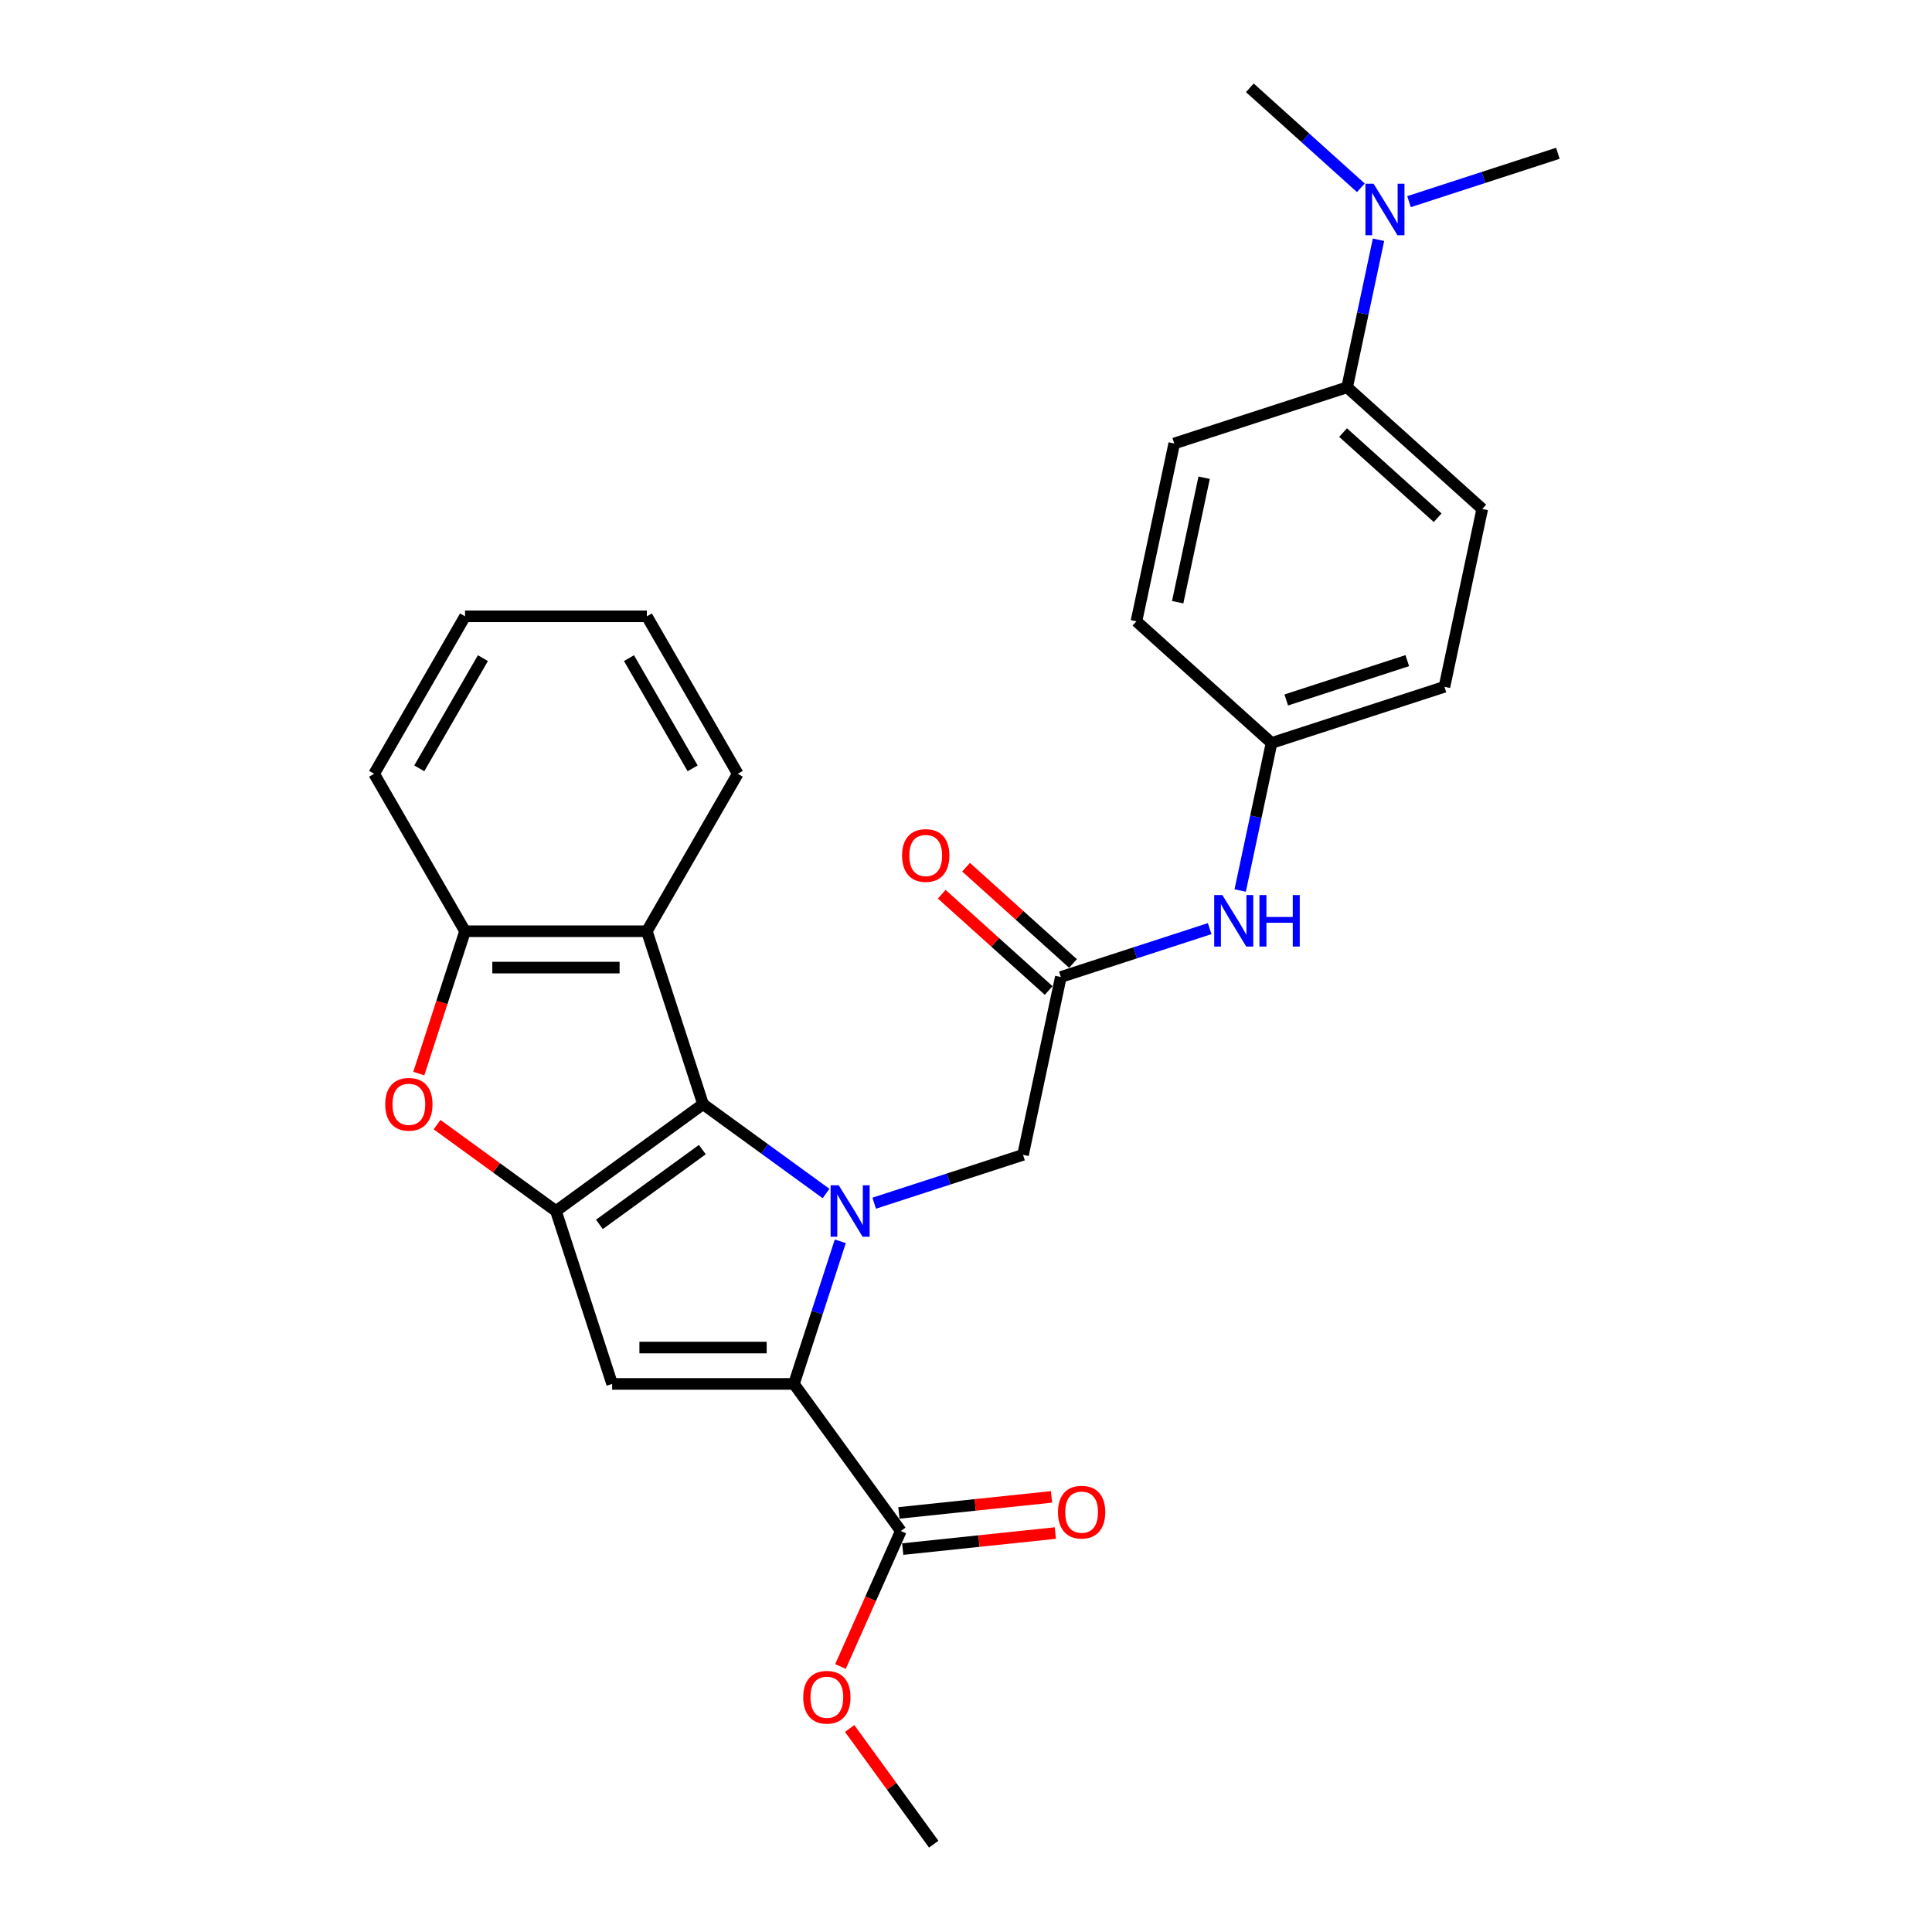 <?xml version='1.0' encoding='iso-8859-1'?>
<svg version='1.1' baseProfile='full'
              xmlns='http://www.w3.org/2000/svg'
                      xmlns:rdkit='http://www.rdkit.org/xml'
                      xmlns:xlink='http://www.w3.org/1999/xlink'
                  xml:space='preserve'
width='1000px' height='1000px' viewBox='0 0 1000 1000'>
<!-- END OF HEADER -->
<rect style='opacity:1.0;fill:#FFFFFF;stroke:none' width='1000' height='1000' x='0' y='0'> </rect>
<path class='bond-0' d='M 427.564,617.765 L 395.728,594.635' style='fill:none;fill-rule:evenodd;stroke:#0000FF;stroke-width:6px;stroke-linecap:butt;stroke-linejoin:miter;stroke-opacity:1' />
<path class='bond-0' d='M 395.728,594.635 L 363.892,571.504' style='fill:none;fill-rule:evenodd;stroke:#000000;stroke-width:6px;stroke-linecap:butt;stroke-linejoin:miter;stroke-opacity:1' />
<path class='bond-2' d='M 434.929,642.495 L 422.937,679.405' style='fill:none;fill-rule:evenodd;stroke:#0000FF;stroke-width:6px;stroke-linecap:butt;stroke-linejoin:miter;stroke-opacity:1' />
<path class='bond-2' d='M 422.937,679.405 L 410.944,716.315' style='fill:none;fill-rule:evenodd;stroke:#000000;stroke-width:6px;stroke-linecap:butt;stroke-linejoin:miter;stroke-opacity:1' />
<path class='bond-8' d='M 452.483,622.769 L 491.002,610.253' style='fill:none;fill-rule:evenodd;stroke:#0000FF;stroke-width:6px;stroke-linecap:butt;stroke-linejoin:miter;stroke-opacity:1' />
<path class='bond-8' d='M 491.002,610.253 L 529.521,597.737' style='fill:none;fill-rule:evenodd;stroke:#000000;stroke-width:6px;stroke-linecap:butt;stroke-linejoin:miter;stroke-opacity:1' />
<path class='bond-1' d='M 363.892,571.504 L 287.761,626.817' style='fill:none;fill-rule:evenodd;stroke:#000000;stroke-width:6px;stroke-linecap:butt;stroke-linejoin:miter;stroke-opacity:1' />
<path class='bond-1' d='M 363.535,595.028 L 310.243,633.746' style='fill:none;fill-rule:evenodd;stroke:#000000;stroke-width:6px;stroke-linecap:butt;stroke-linejoin:miter;stroke-opacity:1' />
<path class='bond-5' d='M 363.892,571.504 L 334.812,482.007' style='fill:none;fill-rule:evenodd;stroke:#000000;stroke-width:6px;stroke-linecap:butt;stroke-linejoin:miter;stroke-opacity:1' />
<path class='bond-4' d='M 287.761,626.817 L 256.988,604.459' style='fill:none;fill-rule:evenodd;stroke:#000000;stroke-width:6px;stroke-linecap:butt;stroke-linejoin:miter;stroke-opacity:1' />
<path class='bond-4' d='M 256.988,604.459 L 226.215,582.102' style='fill:none;fill-rule:evenodd;stroke:#FF0000;stroke-width:6px;stroke-linecap:butt;stroke-linejoin:miter;stroke-opacity:1' />
<path class='bond-28' d='M 287.761,626.817 L 316.84,716.315' style='fill:none;fill-rule:evenodd;stroke:#000000;stroke-width:6px;stroke-linecap:butt;stroke-linejoin:miter;stroke-opacity:1' />
<path class='bond-3' d='M 410.944,716.315 L 316.84,716.315' style='fill:none;fill-rule:evenodd;stroke:#000000;stroke-width:6px;stroke-linecap:butt;stroke-linejoin:miter;stroke-opacity:1' />
<path class='bond-3' d='M 396.828,697.494 L 330.956,697.494' style='fill:none;fill-rule:evenodd;stroke:#000000;stroke-width:6px;stroke-linecap:butt;stroke-linejoin:miter;stroke-opacity:1' />
<path class='bond-7' d='M 410.944,716.315 L 466.256,792.446' style='fill:none;fill-rule:evenodd;stroke:#000000;stroke-width:6px;stroke-linecap:butt;stroke-linejoin:miter;stroke-opacity:1' />
<path class='bond-29' d='M 216.772,555.676 L 228.741,518.841' style='fill:none;fill-rule:evenodd;stroke:#FF0000;stroke-width:6px;stroke-linecap:butt;stroke-linejoin:miter;stroke-opacity:1' />
<path class='bond-29' d='M 228.741,518.841 L 240.709,482.007' style='fill:none;fill-rule:evenodd;stroke:#000000;stroke-width:6px;stroke-linecap:butt;stroke-linejoin:miter;stroke-opacity:1' />
<path class='bond-6' d='M 334.812,482.007 L 240.709,482.007' style='fill:none;fill-rule:evenodd;stroke:#000000;stroke-width:6px;stroke-linecap:butt;stroke-linejoin:miter;stroke-opacity:1' />
<path class='bond-6' d='M 320.697,500.827 L 254.824,500.827' style='fill:none;fill-rule:evenodd;stroke:#000000;stroke-width:6px;stroke-linecap:butt;stroke-linejoin:miter;stroke-opacity:1' />
<path class='bond-21' d='M 334.812,482.007 L 381.864,400.511' style='fill:none;fill-rule:evenodd;stroke:#000000;stroke-width:6px;stroke-linecap:butt;stroke-linejoin:miter;stroke-opacity:1' />
<path class='bond-22' d='M 240.709,482.007 L 193.657,400.511' style='fill:none;fill-rule:evenodd;stroke:#000000;stroke-width:6px;stroke-linecap:butt;stroke-linejoin:miter;stroke-opacity:1' />
<path class='bond-13' d='M 467.24,801.805 L 506.741,797.653' style='fill:none;fill-rule:evenodd;stroke:#000000;stroke-width:6px;stroke-linecap:butt;stroke-linejoin:miter;stroke-opacity:1' />
<path class='bond-13' d='M 506.741,797.653 L 546.242,793.502' style='fill:none;fill-rule:evenodd;stroke:#FF0000;stroke-width:6px;stroke-linecap:butt;stroke-linejoin:miter;stroke-opacity:1' />
<path class='bond-13' d='M 465.273,783.087 L 504.774,778.936' style='fill:none;fill-rule:evenodd;stroke:#000000;stroke-width:6px;stroke-linecap:butt;stroke-linejoin:miter;stroke-opacity:1' />
<path class='bond-13' d='M 504.774,778.936 L 544.275,774.784' style='fill:none;fill-rule:evenodd;stroke:#FF0000;stroke-width:6px;stroke-linecap:butt;stroke-linejoin:miter;stroke-opacity:1' />
<path class='bond-18' d='M 466.256,792.446 L 450.642,827.516' style='fill:none;fill-rule:evenodd;stroke:#000000;stroke-width:6px;stroke-linecap:butt;stroke-linejoin:miter;stroke-opacity:1' />
<path class='bond-18' d='M 450.642,827.516 L 435.028,862.586' style='fill:none;fill-rule:evenodd;stroke:#FF0000;stroke-width:6px;stroke-linecap:butt;stroke-linejoin:miter;stroke-opacity:1' />
<path class='bond-9' d='M 529.521,597.737 L 549.086,505.69' style='fill:none;fill-rule:evenodd;stroke:#000000;stroke-width:6px;stroke-linecap:butt;stroke-linejoin:miter;stroke-opacity:1' />
<path class='bond-10' d='M 549.086,505.69 L 587.606,493.175' style='fill:none;fill-rule:evenodd;stroke:#000000;stroke-width:6px;stroke-linecap:butt;stroke-linejoin:miter;stroke-opacity:1' />
<path class='bond-10' d='M 587.606,493.175 L 626.125,480.659' style='fill:none;fill-rule:evenodd;stroke:#0000FF;stroke-width:6px;stroke-linecap:butt;stroke-linejoin:miter;stroke-opacity:1' />
<path class='bond-14' d='M 555.383,498.697 L 527.71,473.78' style='fill:none;fill-rule:evenodd;stroke:#000000;stroke-width:6px;stroke-linecap:butt;stroke-linejoin:miter;stroke-opacity:1' />
<path class='bond-14' d='M 527.71,473.78 L 500.037,448.863' style='fill:none;fill-rule:evenodd;stroke:#FF0000;stroke-width:6px;stroke-linecap:butt;stroke-linejoin:miter;stroke-opacity:1' />
<path class='bond-14' d='M 542.79,512.684 L 515.116,487.766' style='fill:none;fill-rule:evenodd;stroke:#000000;stroke-width:6px;stroke-linecap:butt;stroke-linejoin:miter;stroke-opacity:1' />
<path class='bond-14' d='M 515.116,487.766 L 487.443,462.849' style='fill:none;fill-rule:evenodd;stroke:#FF0000;stroke-width:6px;stroke-linecap:butt;stroke-linejoin:miter;stroke-opacity:1' />
<path class='bond-17' d='M 641.917,460.933 L 650.033,422.748' style='fill:none;fill-rule:evenodd;stroke:#0000FF;stroke-width:6px;stroke-linecap:butt;stroke-linejoin:miter;stroke-opacity:1' />
<path class='bond-17' d='M 650.033,422.748 L 658.149,384.564' style='fill:none;fill-rule:evenodd;stroke:#000000;stroke-width:6px;stroke-linecap:butt;stroke-linejoin:miter;stroke-opacity:1' />
<path class='bond-11' d='M 697.28,200.469 L 767.212,263.437' style='fill:none;fill-rule:evenodd;stroke:#000000;stroke-width:6px;stroke-linecap:butt;stroke-linejoin:miter;stroke-opacity:1' />
<path class='bond-11' d='M 695.176,223.901 L 744.129,267.978' style='fill:none;fill-rule:evenodd;stroke:#000000;stroke-width:6px;stroke-linecap:butt;stroke-linejoin:miter;stroke-opacity:1' />
<path class='bond-12' d='M 697.28,200.469 L 705.396,162.285' style='fill:none;fill-rule:evenodd;stroke:#000000;stroke-width:6px;stroke-linecap:butt;stroke-linejoin:miter;stroke-opacity:1' />
<path class='bond-12' d='M 705.396,162.285 L 713.513,124.1' style='fill:none;fill-rule:evenodd;stroke:#0000FF;stroke-width:6px;stroke-linecap:butt;stroke-linejoin:miter;stroke-opacity:1' />
<path class='bond-31' d='M 697.28,200.469 L 607.782,229.549' style='fill:none;fill-rule:evenodd;stroke:#000000;stroke-width:6px;stroke-linecap:butt;stroke-linejoin:miter;stroke-opacity:1' />
<path class='bond-23' d='M 729.304,104.374 L 767.824,91.858' style='fill:none;fill-rule:evenodd;stroke:#0000FF;stroke-width:6px;stroke-linecap:butt;stroke-linejoin:miter;stroke-opacity:1' />
<path class='bond-23' d='M 767.824,91.858 L 806.343,79.343' style='fill:none;fill-rule:evenodd;stroke:#000000;stroke-width:6px;stroke-linecap:butt;stroke-linejoin:miter;stroke-opacity:1' />
<path class='bond-24' d='M 704.386,97.204 L 675.649,71.329' style='fill:none;fill-rule:evenodd;stroke:#0000FF;stroke-width:6px;stroke-linecap:butt;stroke-linejoin:miter;stroke-opacity:1' />
<path class='bond-24' d='M 675.649,71.329 L 646.913,45.455' style='fill:none;fill-rule:evenodd;stroke:#000000;stroke-width:6px;stroke-linecap:butt;stroke-linejoin:miter;stroke-opacity:1' />
<path class='bond-15' d='M 767.212,263.437 L 747.647,355.484' style='fill:none;fill-rule:evenodd;stroke:#000000;stroke-width:6px;stroke-linecap:butt;stroke-linejoin:miter;stroke-opacity:1' />
<path class='bond-16' d='M 607.782,229.549 L 588.217,321.596' style='fill:none;fill-rule:evenodd;stroke:#000000;stroke-width:6px;stroke-linecap:butt;stroke-linejoin:miter;stroke-opacity:1' />
<path class='bond-16' d='M 623.257,247.269 L 609.561,311.702' style='fill:none;fill-rule:evenodd;stroke:#000000;stroke-width:6px;stroke-linecap:butt;stroke-linejoin:miter;stroke-opacity:1' />
<path class='bond-19' d='M 658.149,384.564 L 588.217,321.596' style='fill:none;fill-rule:evenodd;stroke:#000000;stroke-width:6px;stroke-linecap:butt;stroke-linejoin:miter;stroke-opacity:1' />
<path class='bond-20' d='M 658.149,384.564 L 747.647,355.484' style='fill:none;fill-rule:evenodd;stroke:#000000;stroke-width:6px;stroke-linecap:butt;stroke-linejoin:miter;stroke-opacity:1' />
<path class='bond-20' d='M 665.758,362.302 L 728.407,341.946' style='fill:none;fill-rule:evenodd;stroke:#000000;stroke-width:6px;stroke-linecap:butt;stroke-linejoin:miter;stroke-opacity:1' />
<path class='bond-25' d='M 439.782,894.656 L 461.538,924.601' style='fill:none;fill-rule:evenodd;stroke:#FF0000;stroke-width:6px;stroke-linecap:butt;stroke-linejoin:miter;stroke-opacity:1' />
<path class='bond-25' d='M 461.538,924.601 L 483.294,954.545' style='fill:none;fill-rule:evenodd;stroke:#000000;stroke-width:6px;stroke-linecap:butt;stroke-linejoin:miter;stroke-opacity:1' />
<path class='bond-26' d='M 381.864,400.511 L 334.812,319.014' style='fill:none;fill-rule:evenodd;stroke:#000000;stroke-width:6px;stroke-linecap:butt;stroke-linejoin:miter;stroke-opacity:1' />
<path class='bond-26' d='M 358.507,397.696 L 325.571,340.649' style='fill:none;fill-rule:evenodd;stroke:#000000;stroke-width:6px;stroke-linecap:butt;stroke-linejoin:miter;stroke-opacity:1' />
<path class='bond-30' d='M 193.657,400.511 L 240.709,319.014' style='fill:none;fill-rule:evenodd;stroke:#000000;stroke-width:6px;stroke-linecap:butt;stroke-linejoin:miter;stroke-opacity:1' />
<path class='bond-30' d='M 217.014,397.696 L 249.95,340.649' style='fill:none;fill-rule:evenodd;stroke:#000000;stroke-width:6px;stroke-linecap:butt;stroke-linejoin:miter;stroke-opacity:1' />
<path class='bond-27' d='M 334.812,319.014 L 240.709,319.014' style='fill:none;fill-rule:evenodd;stroke:#000000;stroke-width:6px;stroke-linecap:butt;stroke-linejoin:miter;stroke-opacity:1' />
<path  class='atom-0' d='M 434.133 613.492
L 442.865 627.608
Q 443.731 629, 445.124 631.522
Q 446.517 634.044, 446.592 634.195
L 446.592 613.492
L 450.13 613.492
L 450.13 640.142
L 446.479 640.142
L 437.106 624.709
Q 436.015 622.902, 434.848 620.832
Q 433.718 618.762, 433.38 618.122
L 433.38 640.142
L 429.917 640.142
L 429.917 613.492
L 434.133 613.492
' fill='#0000FF'/>
<path  class='atom-5' d='M 199.396 571.58
Q 199.396 565.181, 202.558 561.605
Q 205.72 558.029, 211.629 558.029
Q 217.539 558.029, 220.701 561.605
Q 223.863 565.181, 223.863 571.58
Q 223.863 578.054, 220.663 581.743
Q 217.464 585.394, 211.629 585.394
Q 205.757 585.394, 202.558 581.743
Q 199.396 578.092, 199.396 571.58
M 211.629 582.383
Q 215.695 582.383, 217.878 579.673
Q 220.099 576.925, 220.099 571.58
Q 220.099 566.348, 217.878 563.713
Q 215.695 561.04, 211.629 561.04
Q 207.564 561.04, 205.343 563.675
Q 203.16 566.31, 203.16 571.58
Q 203.16 576.962, 205.343 579.673
Q 207.564 582.383, 211.629 582.383
' fill='#FF0000'/>
<path  class='atom-11' d='M 632.693 463.286
L 641.426 477.401
Q 642.292 478.794, 643.685 481.316
Q 645.077 483.838, 645.153 483.988
L 645.153 463.286
L 648.691 463.286
L 648.691 489.936
L 645.04 489.936
L 635.667 474.503
Q 634.575 472.696, 633.408 470.626
Q 632.279 468.555, 631.94 467.916
L 631.94 489.936
L 628.477 489.936
L 628.477 463.286
L 632.693 463.286
' fill='#0000FF'/>
<path  class='atom-11' d='M 651.89 463.286
L 655.504 463.286
L 655.504 474.616
L 669.13 474.616
L 669.13 463.286
L 672.744 463.286
L 672.744 489.936
L 669.13 489.936
L 669.13 477.627
L 655.504 477.627
L 655.504 489.936
L 651.89 489.936
L 651.89 463.286
' fill='#0000FF'/>
<path  class='atom-13' d='M 710.954 95.097
L 719.687 109.213
Q 720.553 110.605, 721.946 113.127
Q 723.338 115.649, 723.414 115.8
L 723.414 95.097
L 726.952 95.097
L 726.952 121.747
L 723.301 121.747
L 713.928 106.314
Q 712.836 104.507, 711.669 102.437
Q 710.54 100.367, 710.201 99.727
L 710.201 121.747
L 706.738 121.747
L 706.738 95.097
L 710.954 95.097
' fill='#0000FF'/>
<path  class='atom-14' d='M 547.611 782.685
Q 547.611 776.286, 550.773 772.71
Q 553.935 769.134, 559.845 769.134
Q 565.754 769.134, 568.916 772.71
Q 572.078 776.286, 572.078 782.685
Q 572.078 789.159, 568.878 792.848
Q 565.679 796.499, 559.845 796.499
Q 553.972 796.499, 550.773 792.848
Q 547.611 789.197, 547.611 782.685
M 559.845 793.488
Q 563.91 793.488, 566.093 790.778
Q 568.314 788.03, 568.314 782.685
Q 568.314 777.453, 566.093 774.818
Q 563.91 772.145, 559.845 772.145
Q 555.779 772.145, 553.558 774.78
Q 551.375 777.415, 551.375 782.685
Q 551.375 788.068, 553.558 790.778
Q 555.779 793.488, 559.845 793.488
' fill='#FF0000'/>
<path  class='atom-15' d='M 466.92 442.798
Q 466.92 436.399, 470.082 432.823
Q 473.244 429.247, 479.154 429.247
Q 485.064 429.247, 488.225 432.823
Q 491.387 436.399, 491.387 442.798
Q 491.387 449.272, 488.188 452.961
Q 484.988 456.612, 479.154 456.612
Q 473.282 456.612, 470.082 452.961
Q 466.92 449.31, 466.92 442.798
M 479.154 453.601
Q 483.219 453.601, 485.402 450.891
Q 487.623 448.143, 487.623 442.798
Q 487.623 437.566, 485.402 434.931
Q 483.219 432.258, 479.154 432.258
Q 475.089 432.258, 472.868 434.893
Q 470.685 437.528, 470.685 442.798
Q 470.685 448.181, 472.868 450.891
Q 475.089 453.601, 479.154 453.601
' fill='#FF0000'/>
<path  class='atom-19' d='M 415.748 878.489
Q 415.748 872.09, 418.91 868.514
Q 422.071 864.938, 427.981 864.938
Q 433.891 864.938, 437.053 868.514
Q 440.215 872.09, 440.215 878.489
Q 440.215 884.964, 437.015 888.653
Q 433.816 892.304, 427.981 892.304
Q 422.109 892.304, 418.91 888.653
Q 415.748 885.001, 415.748 878.489
M 427.981 889.292
Q 432.046 889.292, 434.23 886.582
Q 436.45 883.834, 436.45 878.489
Q 436.45 873.257, 434.23 870.622
Q 432.046 867.95, 427.981 867.95
Q 423.916 867.95, 421.695 870.585
Q 419.512 873.22, 419.512 878.489
Q 419.512 883.872, 421.695 886.582
Q 423.916 889.292, 427.981 889.292
' fill='#FF0000'/>
</svg>
